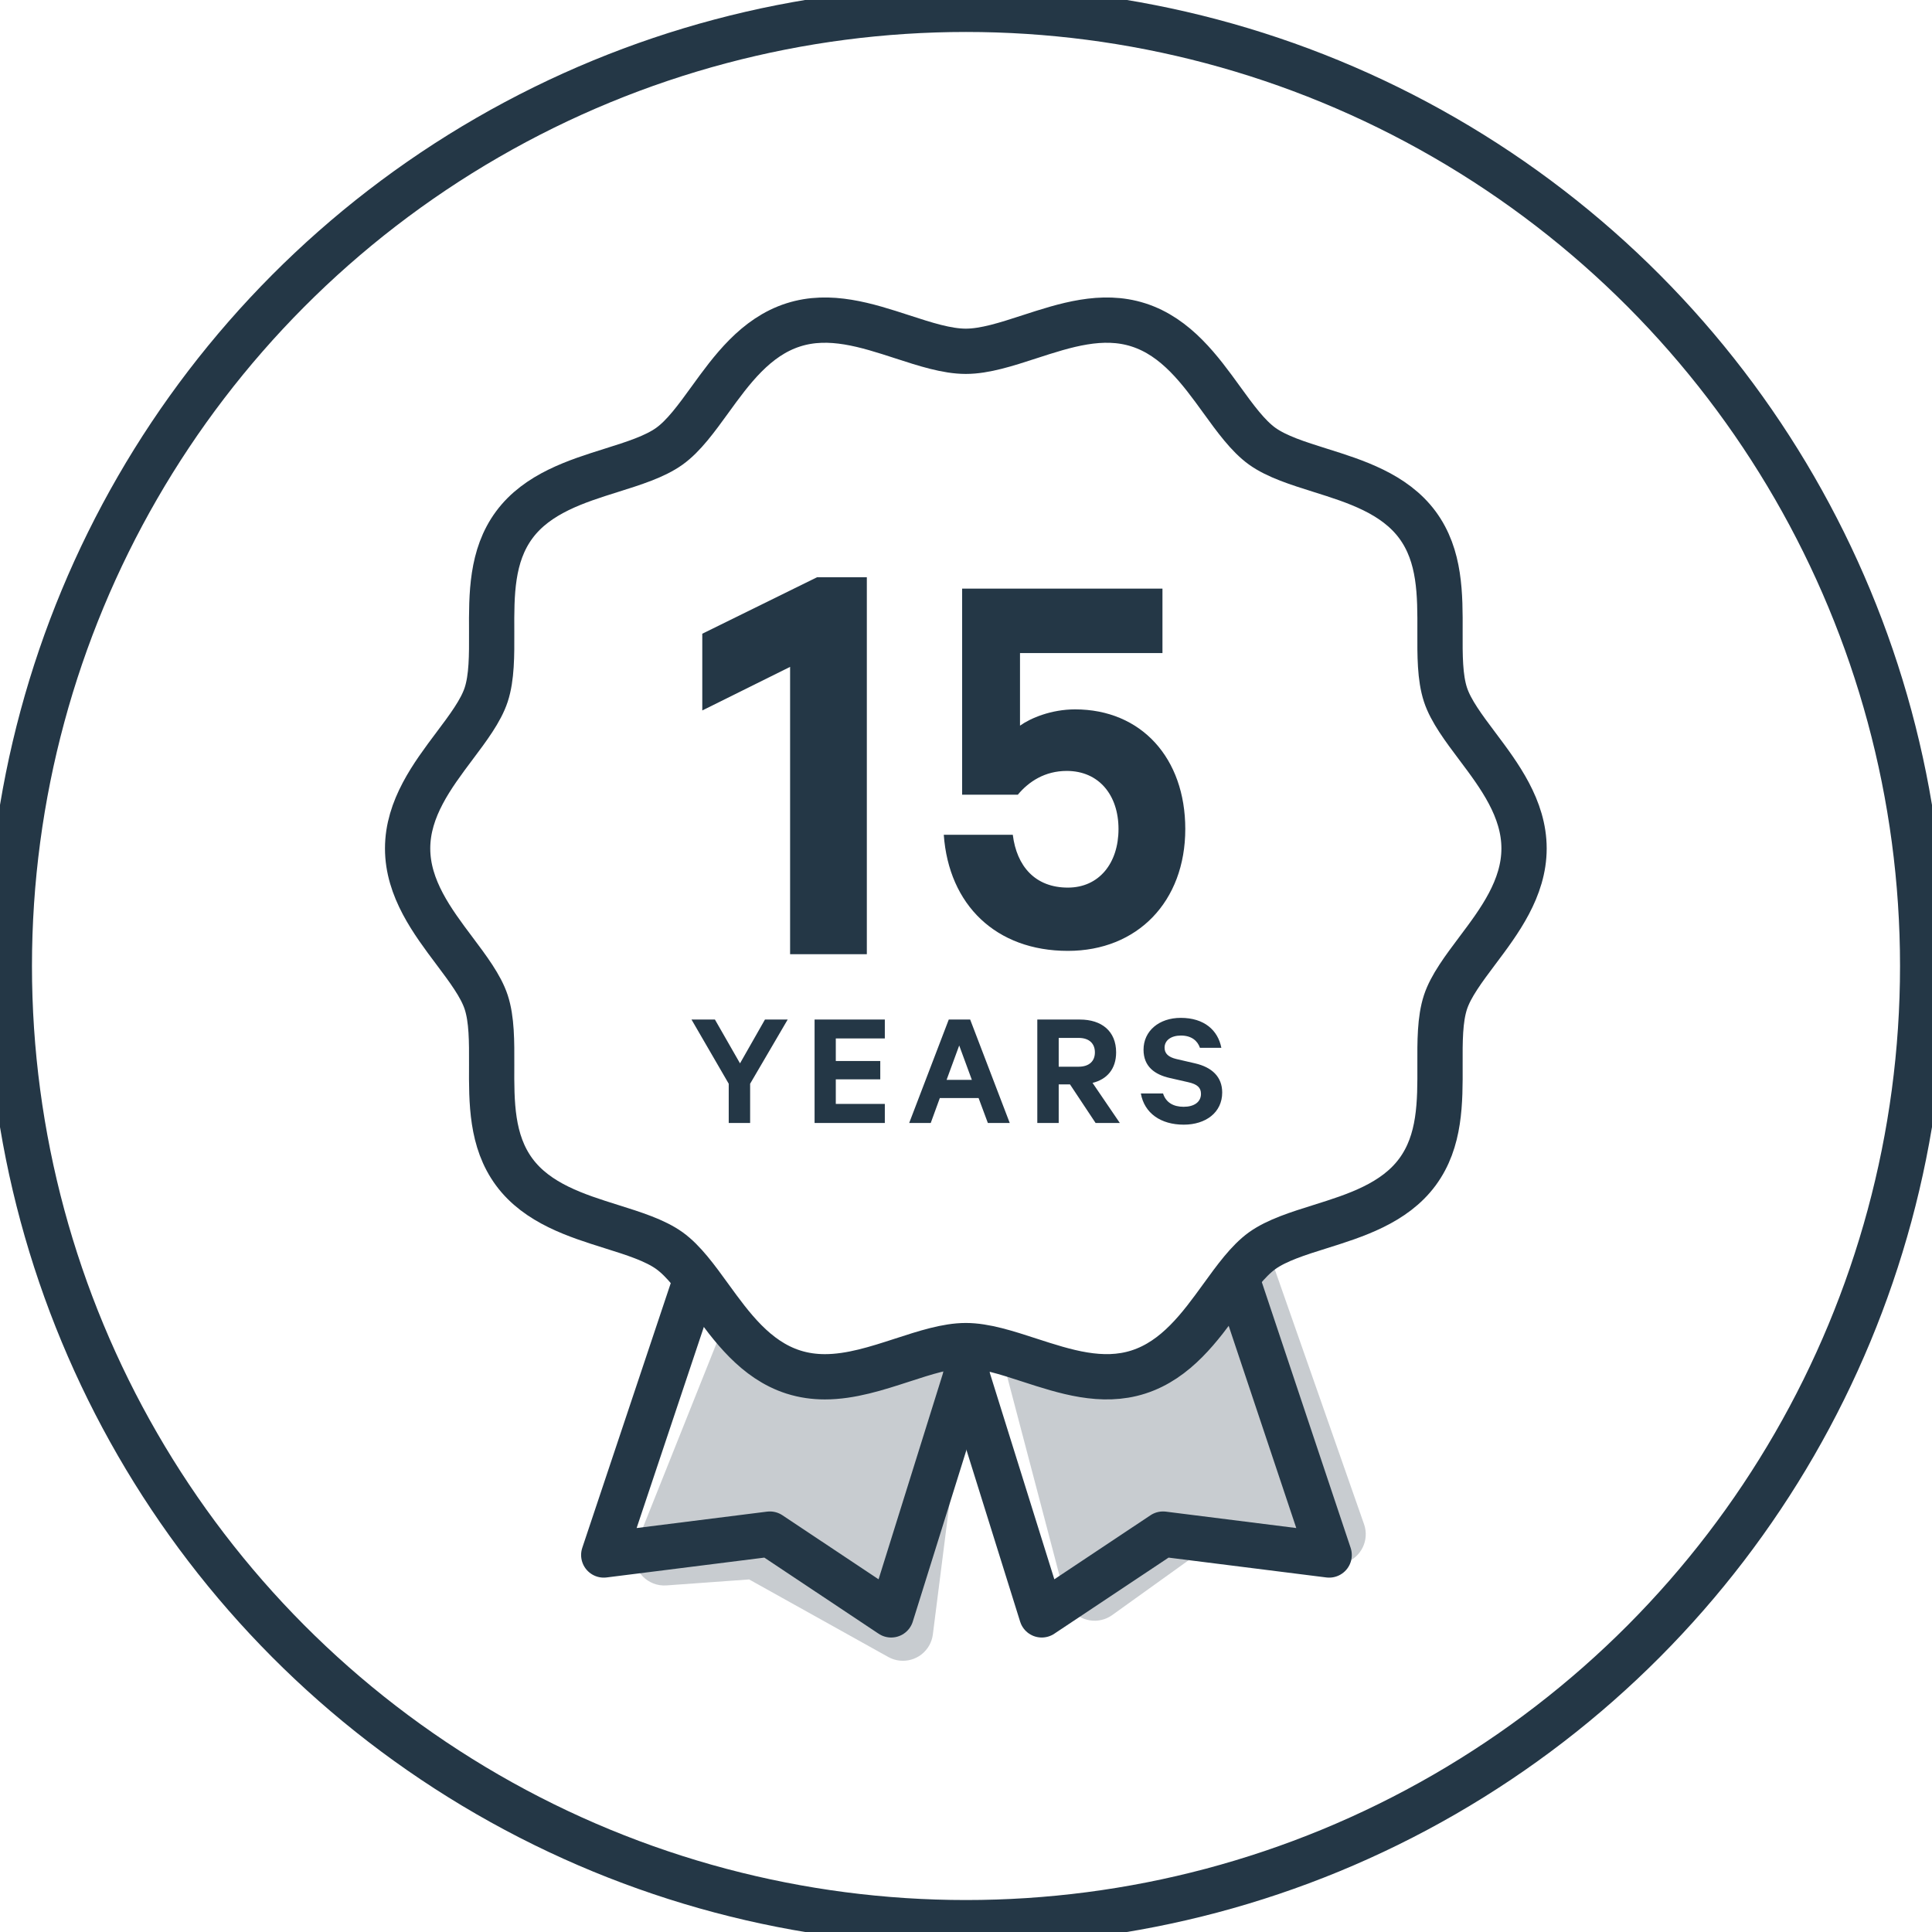 <svg xmlns:xlink="http://www.w3.org/1999/xlink" xmlns="http://www.w3.org/2000/svg" version="1.1" viewBox="0 0 64 64" height="64px" width="64px">
    <title>64x64/15-year-warranty-64x64-gravy</title>
    <g fill-rule="evenodd" fill="none" stroke-width="1" stroke="none" id="64x64/15-year-warranty-64x64-gravy">
        <g transform="translate(13.503, 10.604)" id="10-year-warranty-icon">
            <path fill="#243746" fill-opacity="0.25" id="Path" d="M10.432,33.396 L7.576,40.547 C7.371,41.06 7.621,41.642 8.134,41.847 C8.274,41.903 8.426,41.926 8.577,41.915 L11.313,41.717 L11.313,41.717 L15.92,44.285 C16.403,44.554 17.012,44.381 17.281,43.899 C17.343,43.787 17.383,43.665 17.399,43.538 L18.527,34.652 L18.527,34.652 L14.502,34.652"></path>
            <polyline points="9.432 32.127 6.497 40.907 12 40.215 16.018 42.891 18.527 34.865" stroke-linejoin="round" stroke-linecap="round" stroke-width="1.5" stroke="#243746" id="Path"></polyline>
            <path transform="translate(26.027, 37.57) scale(-1, 1) translate(-26.027, -37.57)" fill="#243746" fill-opacity="0.25" id="Path" d="M23.346,31.396 L20.371,39.888 C20.188,40.409 20.463,40.98 20.984,41.162 C21.127,41.212 21.279,41.229 21.43,41.212 L25.679,40.72 L25.679,40.72 L28.713,42.897 C29.162,43.219 29.786,43.116 30.108,42.667 C30.18,42.568 30.232,42.457 30.263,42.338 L32.211,34.929 L32.211,34.929 L26.83,34.652"></path>
            <polyline points="21.432 32.127 18.497 40.907 24 40.215 28.018 42.891 30.527 34.865" transform="translate(24.512, 37.509) scale(-1, 1) translate(-24.512, -37.509)" stroke-linejoin="round" stroke-linecap="round" stroke-width="1.5" stroke="#243746" id="Path"></polyline>
            <path stroke-linejoin="round" stroke-linecap="round" stroke-width="1.5" stroke="#243746" id="Fill-5-path" d="M13.823,35.004 C13.474,35.004 13.124,34.957 12.776,34.846 C11.521,34.444 10.723,33.342 10.019,32.371 C9.57,31.751 9.146,31.166 8.673,30.826 C8.19,30.48 7.487,30.259 6.743,30.026 C5.597,29.666 4.297,29.258 3.531,28.22 C2.773,27.192 2.778,25.912 2.784,24.673 C2.787,23.897 2.79,23.164 2.602,22.592 C2.427,22.06 1.999,21.491 1.547,20.888 C0.822,19.922 0,18.827 0,17.502 C0,16.177 0.822,15.082 1.547,14.115 C1.999,13.513 2.427,12.944 2.602,12.411 C2.79,11.839 2.787,11.106 2.784,10.33 C2.778,9.092 2.773,7.811 3.531,6.784 C4.297,5.746 5.597,5.338 6.743,4.978 C7.487,4.744 8.19,4.524 8.673,4.177 C9.146,3.838 9.57,3.253 10.019,2.633 C10.723,1.661 11.521,0.559 12.776,0.158 C13.981,-0.228 15.203,0.169 16.385,0.553 C17.144,0.8 17.861,1.033 18.491,1.033 C19.121,1.033 19.839,0.8 20.598,0.553 C21.78,0.169 23.002,-0.228 24.207,0.158 C25.462,0.559 26.26,1.661 26.964,2.633 C27.413,3.253 27.837,3.838 28.309,4.177 C28.793,4.524 29.495,4.744 30.239,4.978 C31.386,5.338 32.685,5.746 33.452,6.784 C34.21,7.811 34.204,9.092 34.199,10.33 C34.196,11.106 34.193,11.839 34.381,12.411 C34.556,12.944 34.983,13.513 35.435,14.115 C36.161,15.082 36.983,16.177 36.983,17.502 C36.983,18.827 36.161,19.922 35.435,20.888 C34.983,21.491 34.556,22.06 34.381,22.592 C34.193,23.164 34.196,23.897 34.199,24.673 C34.204,25.912 34.21,27.192 33.451,28.22 C32.685,29.258 31.386,29.666 30.24,30.026 C29.495,30.259 28.793,30.48 28.309,30.826 C27.837,31.166 27.413,31.751 26.964,32.371 C26.26,33.342 25.462,34.444 24.207,34.846 C23.002,35.232 21.78,34.835 20.598,34.451 C19.839,34.204 19.121,33.971 18.491,33.971 C17.861,33.971 17.144,34.204 16.385,34.451 C15.544,34.724 14.683,35.004 13.823,35.004"></path>
        </g>
        <circle r="31.691" cy="32" cx="32" stroke-linejoin="round" stroke-linecap="round" stroke-width="1.5" stroke="#243746" id="Oval"></circle>
        <path fill="#243746" id="10" d="M28.715,31.61 L28.715,19.121 L27.068,19.121 L23.264,20.993 L23.264,23.535 L26.173,22.091 L26.173,31.61 L28.715,31.61 Z M35.375,31.499 C37.679,31.499 39.264,29.865 39.264,27.461 C39.264,25.115 37.808,23.499 35.614,23.499 C34.822,23.499 34.14,23.788 33.789,24.038 L33.789,21.634 L38.508,21.634 L38.508,19.499 L31.872,19.499 L31.872,26.326 L33.716,26.326 C34.084,25.884 34.619,25.538 35.338,25.538 C36.407,25.538 37.052,26.345 37.052,27.461 C37.052,28.595 36.407,29.403 35.375,29.403 C34.287,29.403 33.679,28.691 33.55,27.653 L31.264,27.653 C31.43,29.98 32.997,31.499 35.375,31.499 Z"></path>
        <path fill="#243746" id="YEARS" d="M24.849,37.2 L24.849,35.9 L26.093,33.774 L25.34,33.774 L24.514,35.225 L23.683,33.774 L22.907,33.774 L24.14,35.9 L24.14,37.2 L24.849,37.2 Z M29.311,37.2 L29.311,36.569 L27.687,36.569 L27.687,35.755 L29.16,35.755 L29.16,35.147 L27.687,35.147 L27.687,34.399 L29.311,34.399 L29.311,33.774 L26.984,33.774 L26.984,37.2 L29.311,37.2 Z M30.832,37.2 L31.133,36.374 L32.417,36.374 L32.724,37.2 L33.449,37.2 L32.138,33.774 L31.429,33.774 L30.118,37.2 L30.832,37.2 Z M32.194,35.772 L31.357,35.772 L31.775,34.633 L32.194,35.772 Z M35.071,37.2 L35.071,35.922 L35.445,35.922 L36.293,37.2 L37.096,37.2 L36.192,35.872 C36.672,35.755 36.973,35.409 36.973,34.862 C36.973,34.159 36.494,33.774 35.774,33.774 L34.362,33.774 L34.362,37.2 L35.071,37.2 Z M35.729,35.336 L35.071,35.336 L35.071,34.382 L35.729,34.382 C36.086,34.382 36.27,34.572 36.27,34.862 C36.27,35.147 36.086,35.336 35.729,35.336 Z M39.214,37.256 C39.94,37.256 40.487,36.854 40.487,36.19 C40.487,35.671 40.146,35.353 39.588,35.225 L38.963,35.08 C38.707,35.018 38.578,34.901 38.578,34.706 C38.578,34.46 38.796,34.304 39.12,34.304 C39.477,34.304 39.672,34.483 39.75,34.711 L40.459,34.711 C40.347,34.131 39.895,33.718 39.114,33.718 C38.394,33.718 37.881,34.153 37.881,34.773 C37.881,35.336 38.26,35.599 38.751,35.71 L39.365,35.85 C39.661,35.917 39.784,36.028 39.784,36.235 C39.784,36.508 39.555,36.664 39.209,36.664 C38.874,36.664 38.623,36.525 38.528,36.223 L37.792,36.223 C37.909,36.876 38.45,37.256 39.214,37.256 Z"></path>
    </g>
</svg>